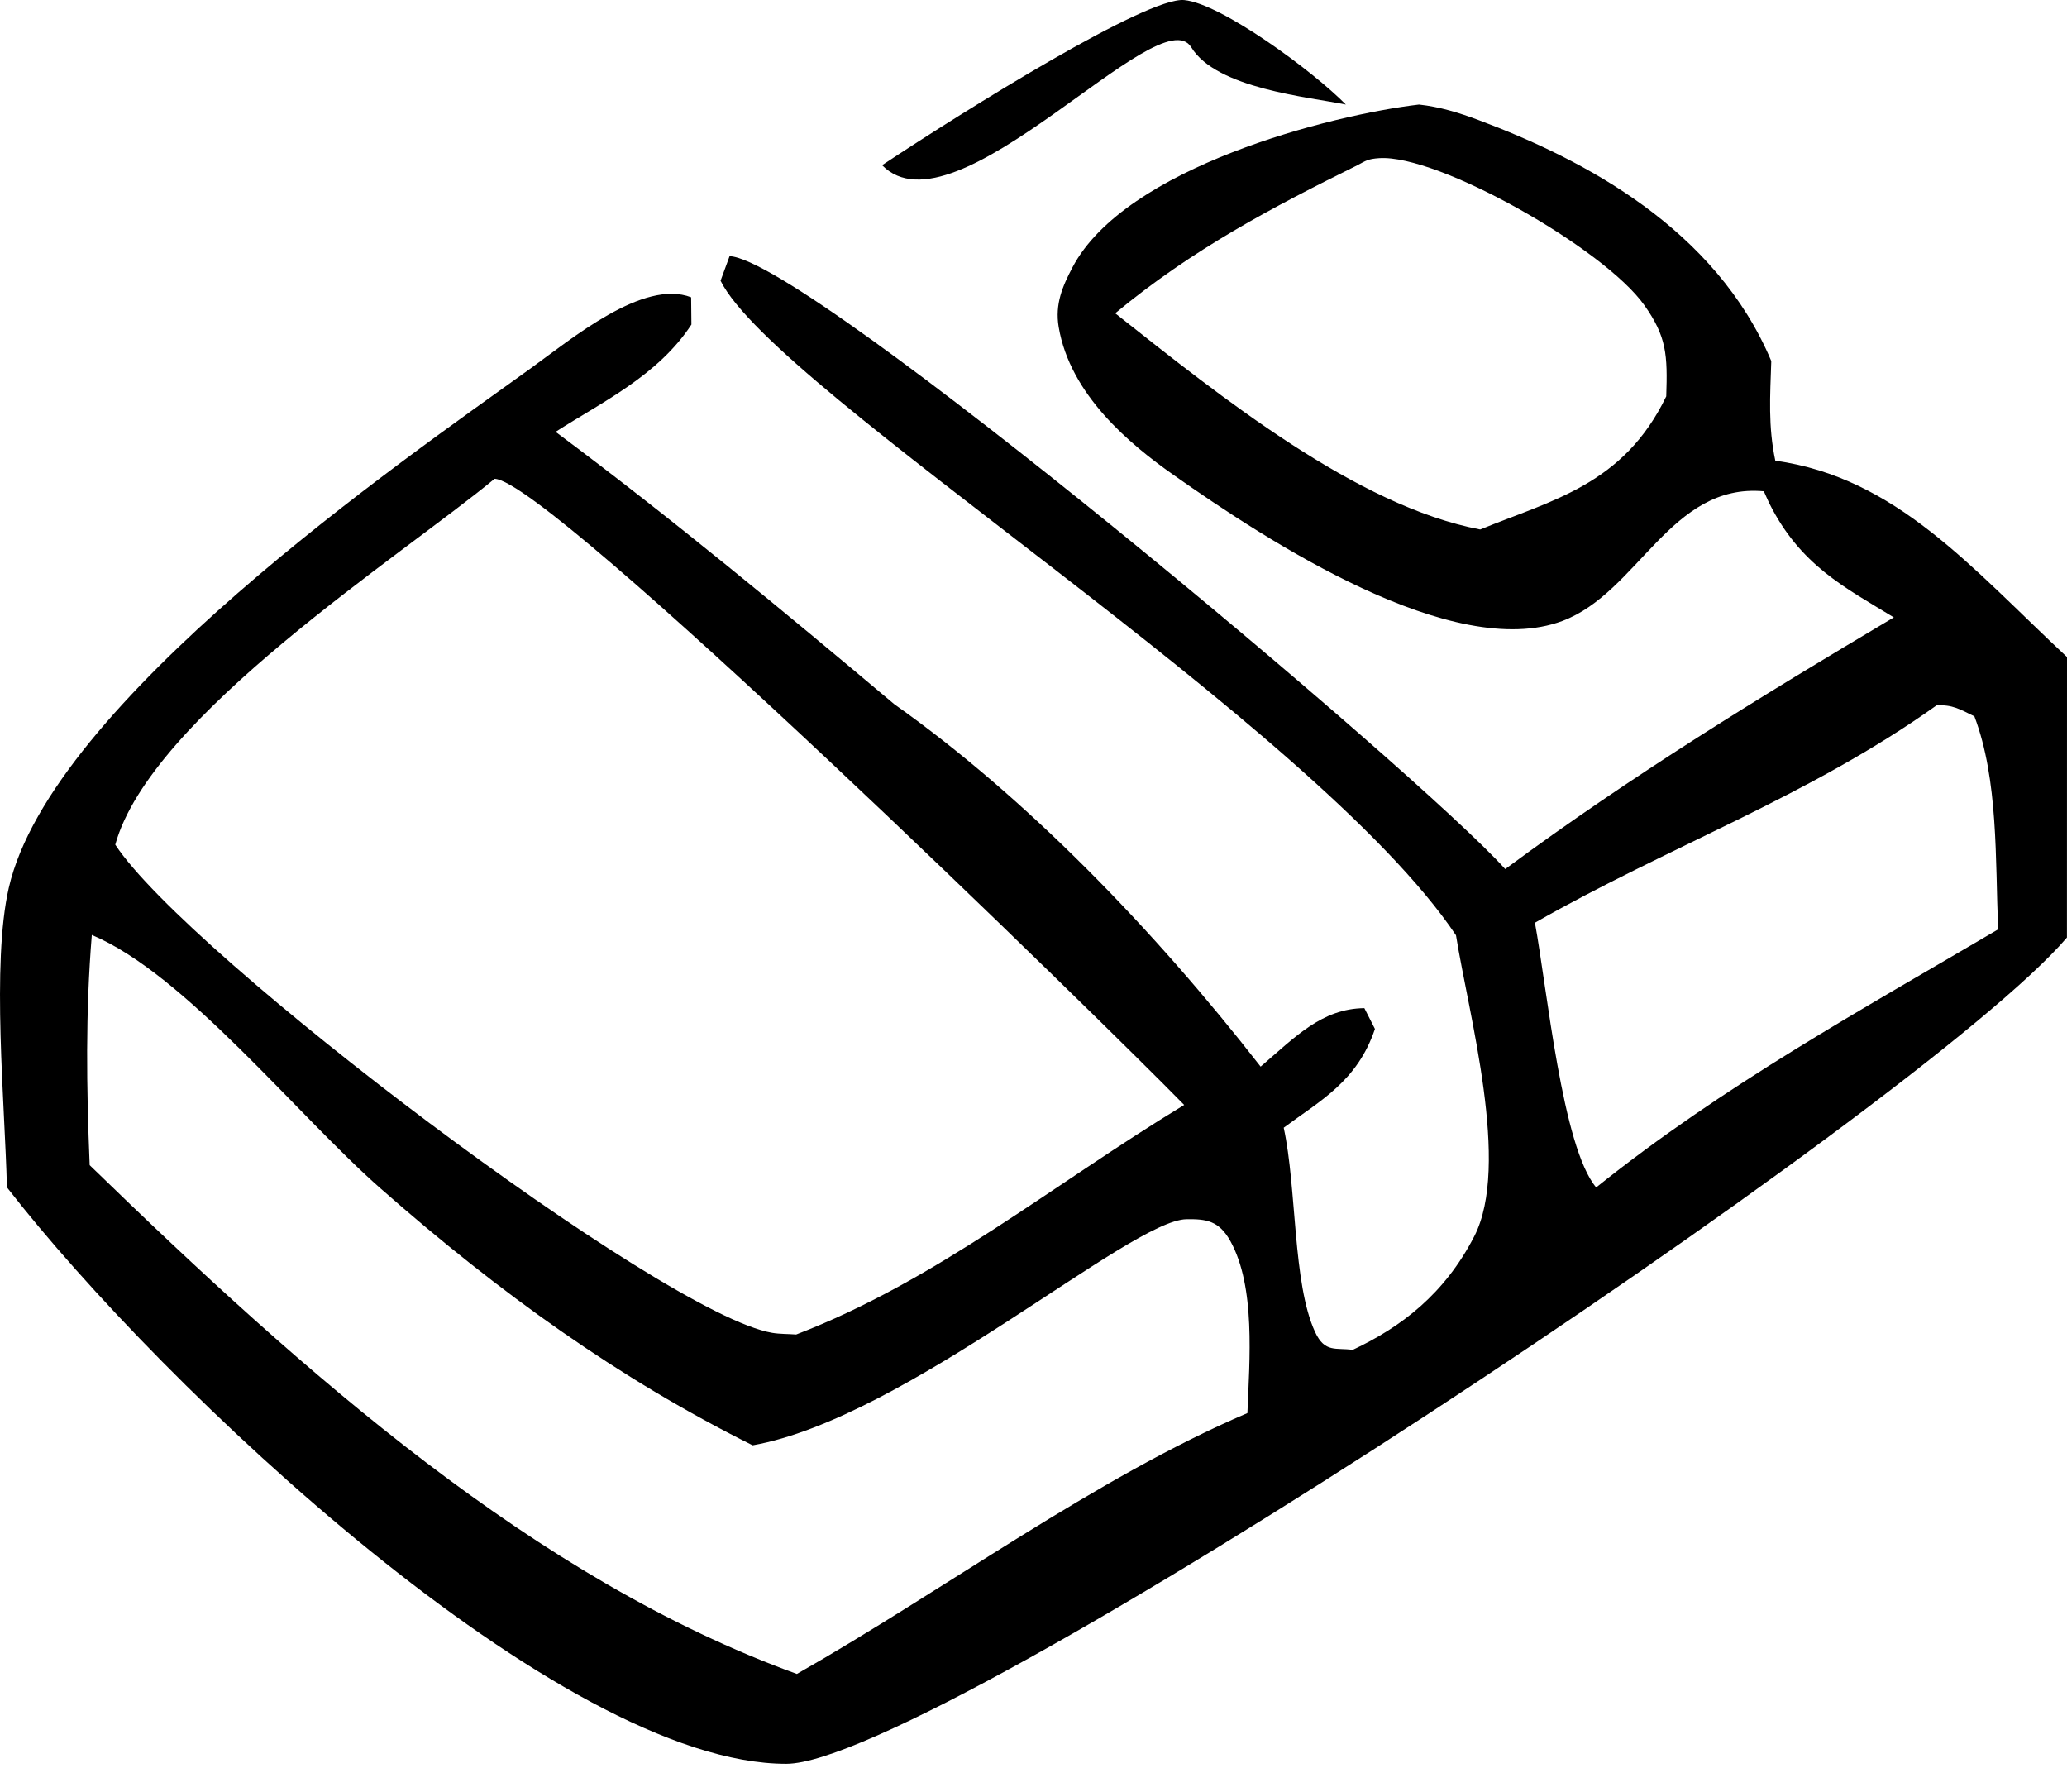 <?xml version="1.0" encoding="UTF-8"?> <svg xmlns="http://www.w3.org/2000/svg" width="60" height="52" viewBox="0 0 60 52" fill="none"><path d="M41.19 3.034C41.788 3.099 42.342 3.268 42.92 3.485C46.006 4.639 49.801 6.644 51.416 10.478C51.382 11.508 51.322 12.365 51.533 13.37C55.044 13.859 57.218 16.471 60 19.069L59.998 27.209C55.812 32.126 27.117 51.183 22.828 51.19C16.261 51.2 4.704 40.26 0.201 34.459C0.144 32.058 -0.252 27.977 0.256 25.763C1.489 20.391 11.683 13.37 15.378 10.71C16.602 9.827 18.672 8.092 20.062 8.628L20.07 9.419C19.1 10.905 17.45 11.682 16.128 12.533C19.477 15.028 22.716 17.713 25.96 20.438C29.774 23.136 33.494 26.975 36.593 30.956C37.587 30.104 38.368 29.271 39.604 29.259L39.911 29.862C39.397 31.39 38.315 31.946 37.263 32.729C37.645 34.477 37.52 37.246 38.173 38.657C38.457 39.271 38.779 39.106 39.265 39.176C40.676 38.513 41.933 37.555 42.793 35.883C43.855 33.821 42.633 29.453 42.264 27.144C38.143 20.994 22.504 11.361 20.916 8.147L21.178 7.434C23.457 7.541 41.165 22.407 43.693 25.222C47.37 22.502 51.132 20.199 54.974 17.918C53.548 17.047 52.257 16.407 51.356 14.602C51.302 14.489 51.252 14.372 51.2 14.258C48.492 14.011 47.557 17.195 45.351 18.022C42.184 19.206 36.844 15.743 34.055 13.777C32.801 12.894 31.065 11.463 30.731 9.491C30.619 8.823 30.843 8.309 31.128 7.766C32.654 4.849 38.647 3.333 41.19 3.034ZM23.111 38.73C27.174 37.174 30.564 34.377 34.374 32.068C31.995 29.635 15.932 13.921 14.356 13.896C11.657 16.133 4.369 20.794 3.346 24.514C5.441 27.71 19.215 38.141 22.417 38.682C22.647 38.72 22.88 38.712 23.111 38.73ZM56.211 20.473C52.511 23.113 48.405 24.579 44.555 26.78C44.907 28.68 45.346 33.292 46.333 34.462C50.048 31.487 54.041 29.308 58.001 26.972C57.916 24.936 58.011 22.639 57.312 20.79C56.891 20.583 56.667 20.443 56.211 20.473ZM2.665 27.134C2.48 29.408 2.509 31.542 2.603 33.816C8.866 39.896 15.542 45.827 23.131 48.582C27.413 46.147 31.803 42.891 36.209 41.011C36.271 39.455 36.448 37.351 35.718 36.025C35.383 35.416 34.999 35.377 34.444 35.384C32.806 35.401 26.288 41.165 21.847 41.946C17.962 40.009 14.516 37.538 11.061 34.504C8.62 32.362 5.374 28.271 2.665 27.134ZM39.405 4.794C36.937 6.013 34.611 7.235 32.372 9.092C35.446 11.525 39.382 14.687 42.967 15.367C45.042 14.517 47.128 14.073 48.367 11.503C48.407 10.301 48.38 9.77 47.729 8.855C46.567 7.215 41.746 4.472 40.031 4.59C39.709 4.612 39.647 4.664 39.405 4.794Z" fill="black"></path><path d="M25.605 4.794C28.08 3.155 33.299 -0.097 34.374 0.002C35.449 0.102 38.117 2.065 39.067 3.034C37.974 2.813 35.312 2.57 34.58 1.373C33.664 -0.122 27.724 6.968 25.605 4.794Z" fill="black"></path></svg> 